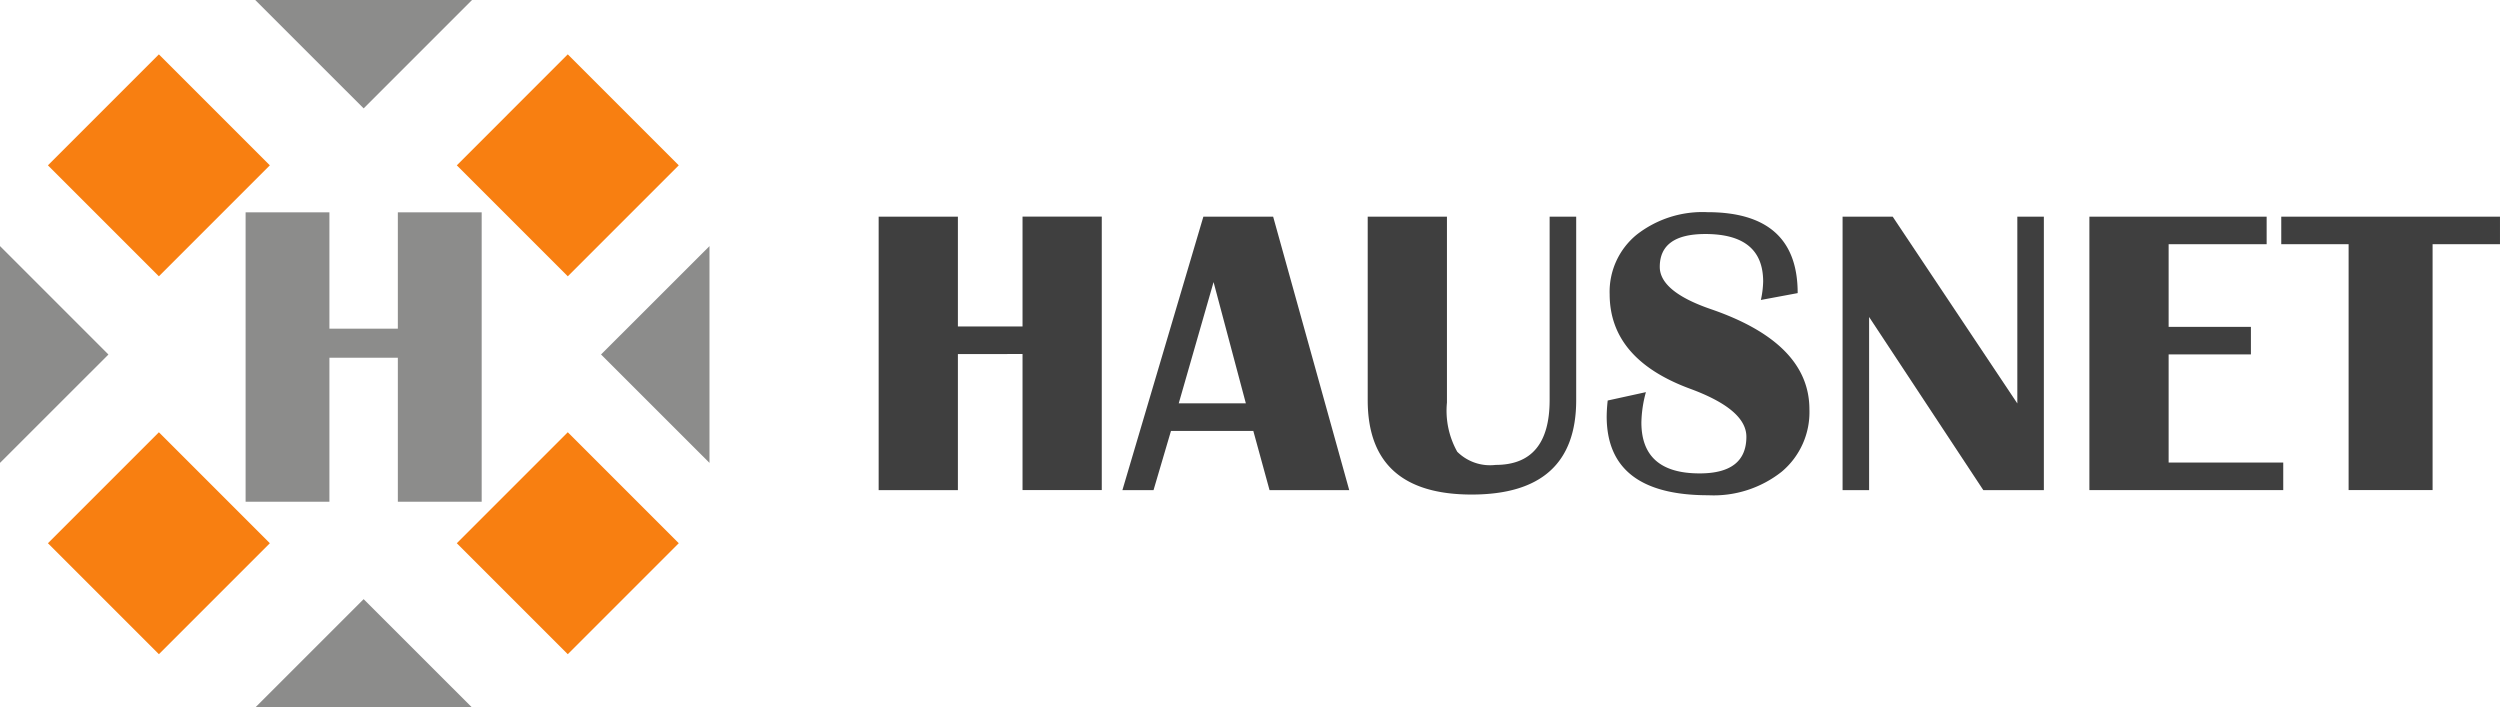 <svg xmlns="http://www.w3.org/2000/svg" xmlns:xlink="http://www.w3.org/1999/xlink" width="176.684" height="50" viewBox="0 0 176.684 50">
  <defs>
    <clipPath id="clip-path">
      <rect width="176.683" height="50" fill="none"/>
    </clipPath>
  </defs>
  <g id="logo-hausnet" clip-path="url(#clip-path)">
    <g id="Grupo_117" data-name="Grupo 117" transform="translate(62.1 15)">
      <path id="Trazado_32" data-name="Trazado 32" d="M141.2,150.752v9.614h-5.6V141.041h5.6V148.8h4.568v-7.763h5.6v19.325h-5.6v-9.614Z" transform="translate(-135.602 -140.728)" fill="#3f3f3f"/>
      <path id="Trazado_33" data-name="Trazado 33" d="M191.673,141.041l5.377,19.325h-5.632l-1.146-4.181h-5.82l-1.232,4.181h-2.2l5.722-19.325ZM185,154.235h4.744l-2.282-8.571Z" transform="translate(-163.795 -140.728)" fill="#3f3f3f"/>
      <path id="Trazado_34" data-name="Trazado 34" d="M241.452,141.041v12.966q0,6.669-7.382,6.672-7.352,0-7.352-6.672V141.041h5.6v13.135a5.943,5.943,0,0,0,.727,3.478,3.287,3.287,0,0,0,2.712.931q3.815,0,3.818-4.578V141.041Z" transform="translate(-192.157 -140.728)" fill="#3f3f3f"/>
      <path id="Trazado_35" data-name="Trazado 35" d="M284.736,145.932l-2.6.484a6.737,6.737,0,0,0,.161-1.3q0-3.361-4.088-3.36-3.217,0-3.219,2.322c0,1.158,1.2,2.158,3.607,2.986q6.965,2.391,6.969,7.08a5.492,5.492,0,0,1-1.954,4.407,7.75,7.75,0,0,1-5.195,1.667q-7.18,0-7.179-5.574a11.023,11.023,0,0,1,.072-1.121l2.7-.592a8.621,8.621,0,0,0-.319,2.143q0,3.605,4.12,3.6,3.3,0,3.3-2.591,0-1.923-3.952-3.383-5.708-2.094-5.711-6.694a5.206,5.206,0,0,1,1.906-4.2,7.546,7.546,0,0,1,5.008-1.594Q284.739,140.217,284.736,145.932Z" transform="translate(-219.788 -140.217)" fill="#3f3f3f"/>
      <path id="Trazado_36" data-name="Trazado 36" d="M329.425,141.041v19.325h-4.28l-8.071-12.236v12.236H315.2V141.041h3.542l8.808,13.2v-13.2Z" transform="translate(-247.078 -140.728)" fill="#3f3f3f"/>
      <path id="Trazado_37" data-name="Trazado 37" d="M373.712,141.041v1.946h-6.927v5.842H372.6v1.946h-5.815v7.643h8.1v1.947h-13.7V141.041Z" transform="translate(-275.62 -140.728)" fill="#3f3f3f"/>
      <path id="Trazado_38" data-name="Trazado 38" d="M412.391,141.041v1.946h-4.763v17.378h-5.935V142.987h-4.76v-1.946Z" transform="translate(-297.808 -140.728)" fill="#3f3f3f"/>
    </g>
    <g id="Grupo_121" data-name="Grupo 121">
      <path id="Trazado_39" data-name="Trazado 39" d="M283.755,100.154v10.177h-5.923V89.88h5.923V98.1h4.836V89.88h5.925v20.451h-5.925V100.154Z" transform="translate(-260.474 -74.872)" fill="#8c8c8b"/>
      <path id="Trazado_40" data-name="Trazado 40" d="M278.612,128.753l7.659-7.656,7.659,7.656" transform="translate(-260.571 -78.753)" fill="#8c8c8b"/>
      <path id="Trazado_41" data-name="Trazado 41" d="M293.931,72.74,286.272,80.4l-7.66-7.658" transform="translate(-260.571 -72.74)" fill="#8c8c8b"/>
      <path id="Trazado_42" data-name="Trazado 42" d="M314.182,107.923l-7.665-7.661,7.665-7.659" transform="translate(-264.04 -75.209)" fill="#8c8c8b"/>
      <path id="Trazado_43" data-name="Trazado 43" d="M258.009,92.6l7.663,7.664-7.663,7.659" transform="translate(-258.009 -75.209)" fill="#8c8c8b"/>
      <rect id="Rectángulo_77" data-name="Rectángulo 77" width="11.092" height="11.092" transform="matrix(0.707, -0.707, 0.707, 0.707, 3.387, 11.685)" fill="#f87f11"/>
      <rect id="Rectángulo_78" data-name="Rectángulo 78" width="11.092" height="11.092" transform="translate(32.284 11.685) rotate(-45.003)" fill="#f87f11"/>
      <rect id="Rectángulo_79" data-name="Rectángulo 79" width="11.092" height="11.092" transform="matrix(0.707, -0.707, 0.707, 0.707, 3.387, 38.392)" fill="#f87f11"/>
      <rect id="Rectángulo_80" data-name="Rectángulo 80" width="11.092" height="11.092" transform="translate(32.284 38.392) rotate(-45.003)" fill="#f87f11"/>
    </g>
  </g>
</svg>
